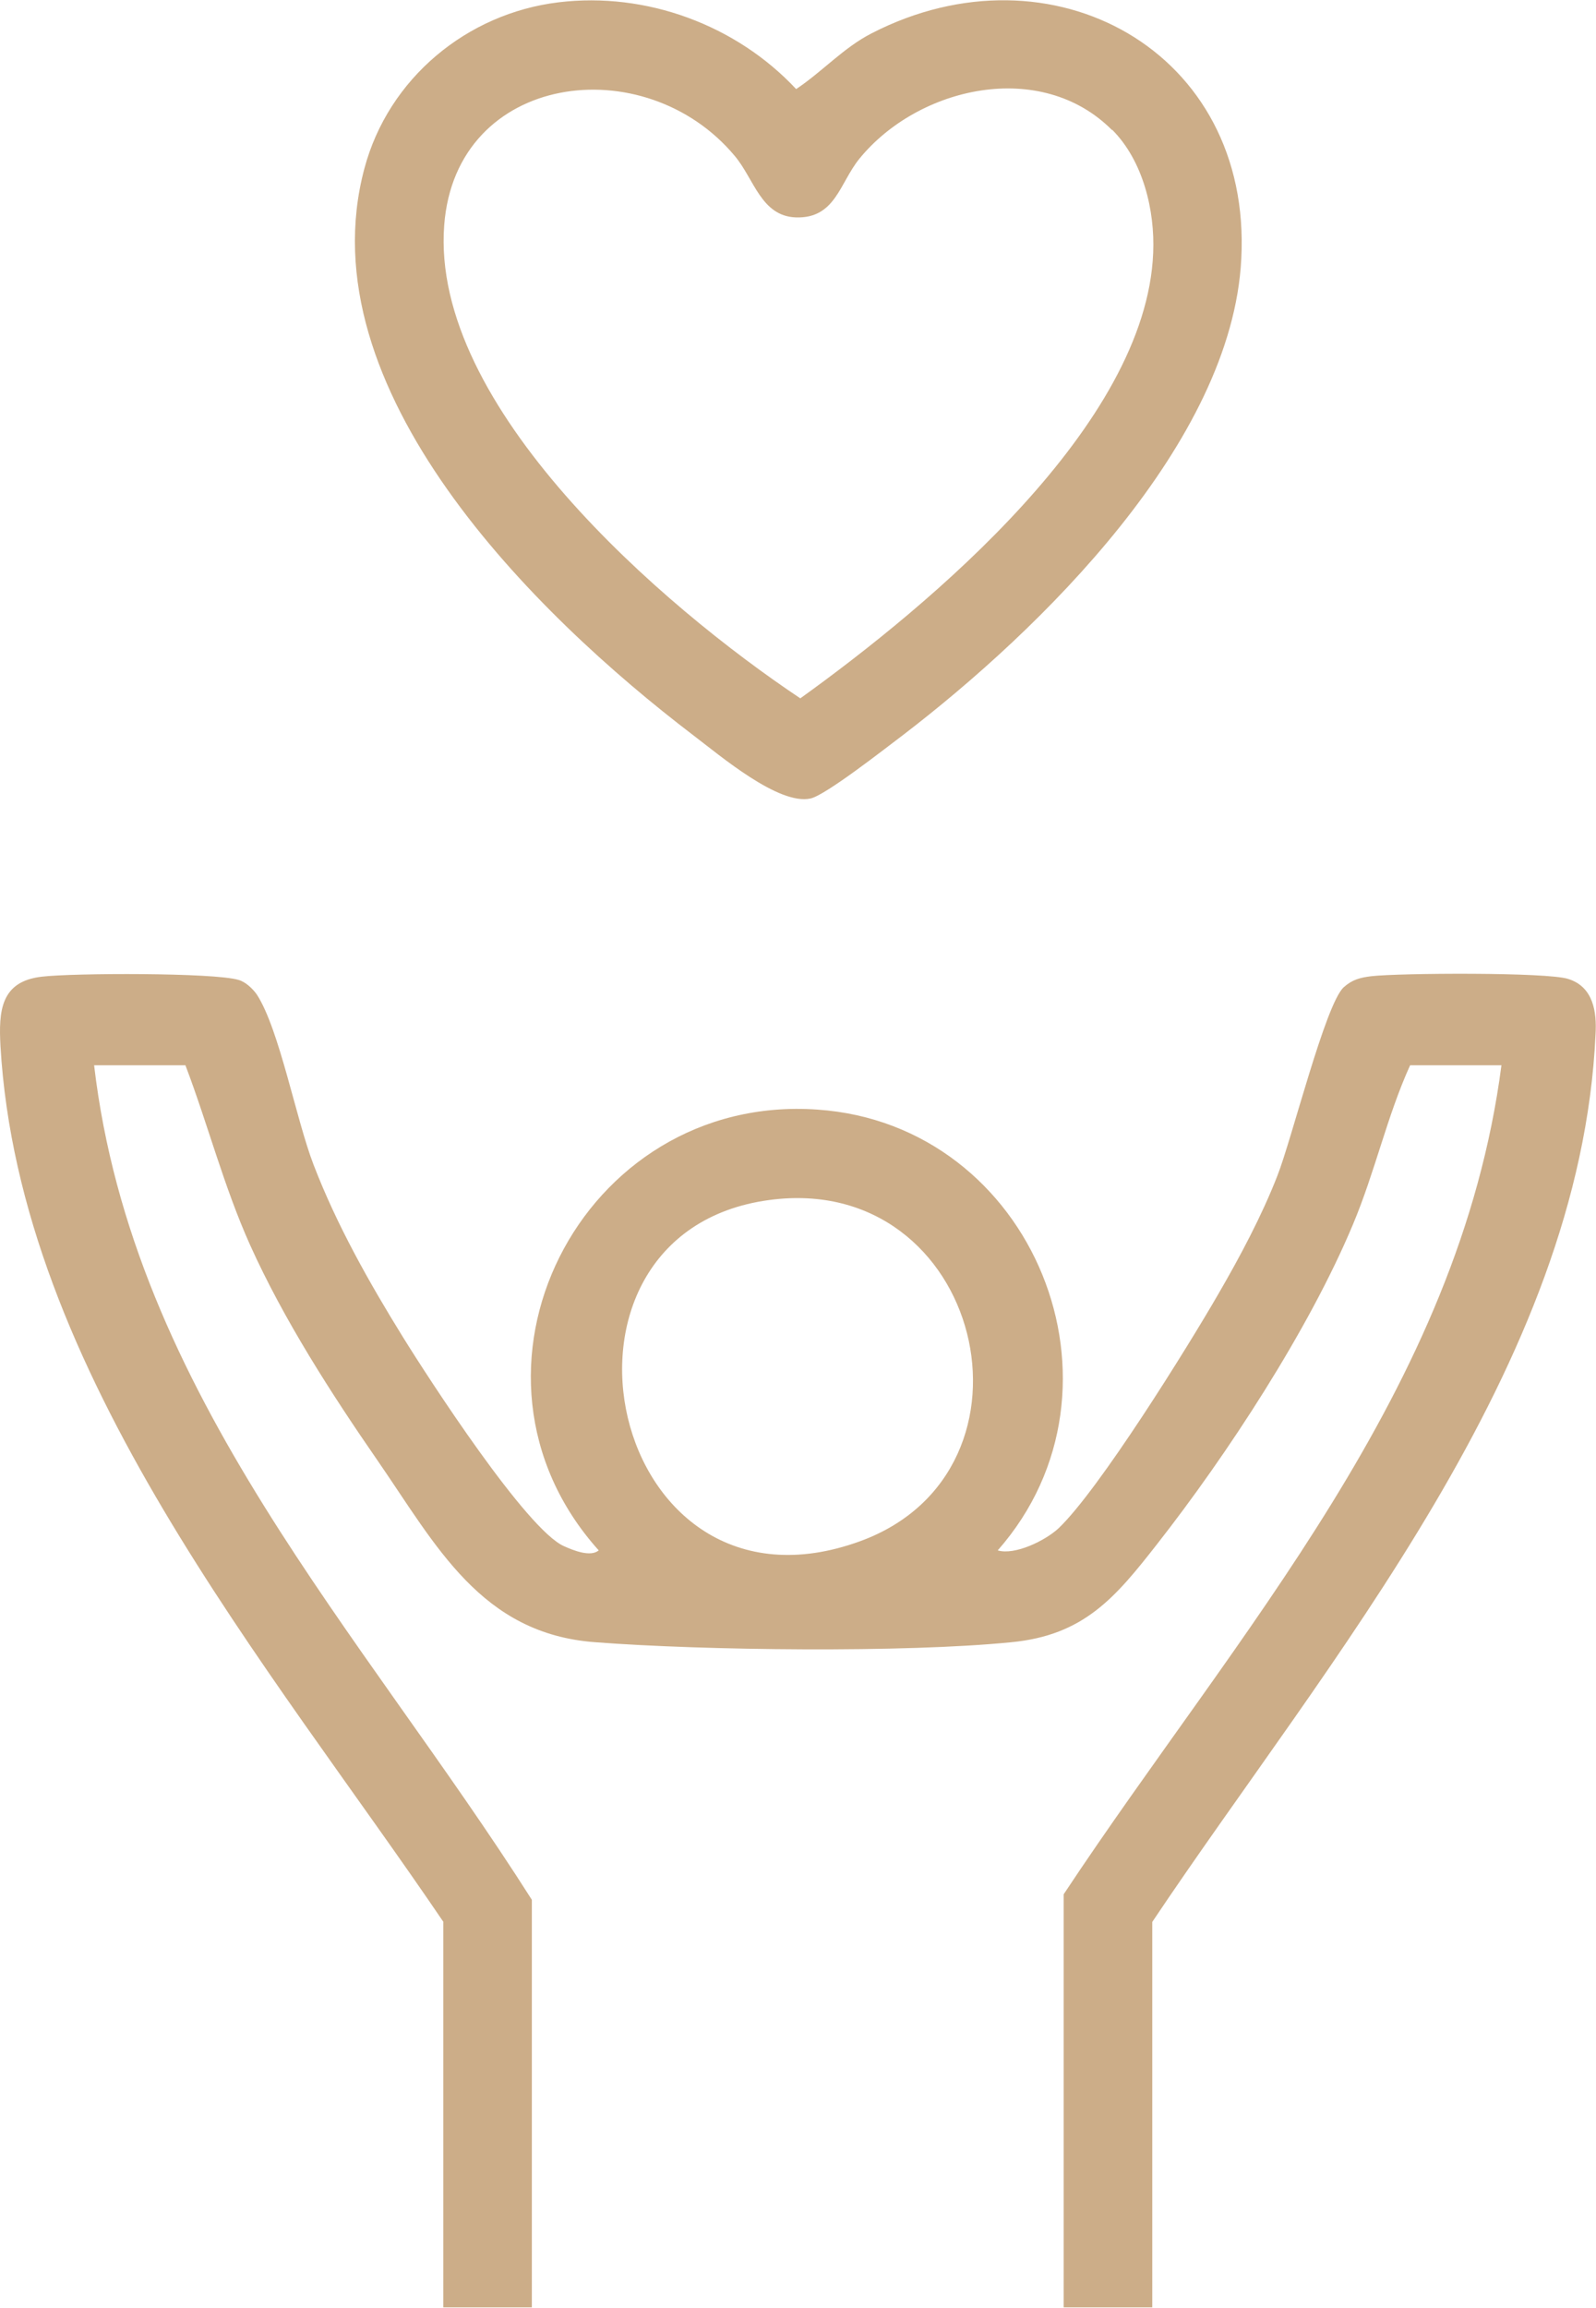 <?xml version="1.0" encoding="UTF-8"?>
<svg id="Capa_1" xmlns="http://www.w3.org/2000/svg" version="1.1" viewBox="0 0 34.6 50">
  <!-- Generator: Adobe Illustrator 29.8.2, SVG Export Plug-In . SVG Version: 2.1.1 Build 3)  -->
  <defs>
    <style>
      .st0 {
        fill: #ccad88;
      }
    </style>
  </defs>
  <g>
    <path class="st0" d="M-30.24,37.73c-2.93,4.84-11.69,5.85-15.17,1.1-4.26,3.36-12.67,1.65-14.24-3.89-5.17.13-10.33-3.69-11.53-8.74-1.59-6.7,3.07-12.9,9.83-13.55,3.02-7.16,12.78-11.23,19.86-7.69.63.31,1.24.79.69,1.56-.58.81-2.16-.26-2.98-.5-5.62-1.65-12.78,1.1-15.45,6.39-.33.66-.51,1.98-1.28,2.1-2.42.37-3.67.31-5.73,1.92-6.76,5.29-2.75,16.16,5.52,16.65.67.04,1.88-.25,2.35.01s.45,1.4.69,2.01c1.46,3.7,8.48,4.76,11.32,2.2.51-.46.71-1.28,1.66-.87.39.17.84,1.59,1.37,2.11,2.68,2.62,8.86,1.69,11.15-1.13.29-.36.71-1.29,1.04-1.43,1.06-.13,2.1-.15,3.12-.48,5.1-1.63,5.76-8.84,2.08-12.21-.29-.26-.77-.37-.9-.78-.16-.5.28-1.98.29-2.65.03-1.39-.4-3.02-1.07-4.23-.25-.44-1.22-1.53-1.28-1.77-.25-1.15.91-1.53,1.78-.65,1.98,1.99,2.72,5.86,2.15,8.54,5.95,5.14,3.17,15.91-5.28,15.97Z"/>
    <path class="st0" d="M-47.29,9.36c.69-.02,1.17.41,1.01,1.13-.08.35-.89,1.25-1.15,1.67-4,6.39.22,14.54,7.65,15.19.74.06,3.12-.32,2.45,1.21-.37.85-2.72,2.5-3.59,2.94-9.4,4.69-19.69-4.22-16.44-14.19,1.33-4.08,5.68-7.82,10.08-7.94ZM-49.18,11.59c-5.86,1.78-8.72,8.55-5.87,14.03s9.77,7.07,14.54,3.42c-8.2-.9-12.92-10.32-8.67-17.45Z"/>
    <path class="st0" d="M-31.87-.1c.41-.09.8.02,1.03.39.59.95.89,2.82,1.42,3.87.06.12.11.25.22.34,1.09.68,3.15.93,4.15,1.59.56.37.57,1.18,0,1.55-.81.53-3.73,1.11-4.21,1.64l-1.55,4.08c-.31.63-1.21.67-1.58.07-.59-.95-.89-2.82-1.42-3.87-.06-.12-.11-.25-.22-.34-1.18-.68-2.93-.91-4.08-1.55-.62-.34-.68-1.21-.07-1.58.95-.59,2.81-.88,3.87-1.42.12-.06.25-.11.34-.22L-32.24.1c.1-.09.23-.17.37-.2ZM-31.5,3.48c-.29-.05-.17.03-.23.16-.24.53-.52,1.91-.9,2.26l-2.25.85c-.05.25.01.18.14.25.53.29,1.79.47,2.16.88.35.38.69,1.81.85,2.36.29.05.17-.03.23-.16.24-.53.52-1.91.9-2.26s1.81-.69,2.36-.85c.05-.29-.03-.17-.16-.23-.53-.24-1.91-.52-2.26-.9s-.69-1.81-.85-2.36Z"/>
    <path class="st0" d="M-37,15.39l3.39,1.28c1.67,1.85-2.35,2.13-3.39,2.82l-1.28,3.39c-1.86,1.67-2.13-2.35-2.83-3.39-.31-.33-2.77-.9-3.39-1.28s-.54-1.24.07-1.58,3.04-.95,3.32-1.24l1.43-3.58c1.84-1.08,1.96,2.54,2.67,3.58ZM-38.94,15.19c-.29-.05-.17.03-.23.16-.54,1.19-.36,1.71-2.02,1.98-.23.24.84.47.98.54.78.39.88,1.02,1.05,1.82.29.05.17-.03.23-.16.56-1.23.4-1.77,2.13-1.98.05-.29-.03-.17-.16-.23-1.23-.56-1.77-.4-1.98-2.13Z"/>
    <path class="st0" d="M-29.5,40.44c6.42-.74,7.2,8.95.98,9.42-6.16.46-6.96-8.73-.98-9.42ZM-29.39,42.23c-3.61.52-3.05,6.24.86,5.81,3.74-.41,3.17-6.38-.86-5.81Z"/>
  </g>
  <g>
    <path class="st0" d="M9.62,41.65C5.83,36.06.42,29.75.01,22.66c-.04-.75,0-1.4.9-1.5.67-.08,3.73-.09,4.26.07.15.04.31.19.4.32.49.76.85,2.71,1.23,3.69.5,1.3,1.2,2.54,1.93,3.72.57.92,2.69,4.19,3.5,4.54.2.09.57.24.75.09-3.46-3.85-.39-9.91,4.74-9.55,4.69.32,7.01,6.03,3.91,9.55.37.11,1.03-.21,1.32-.48.88-.84,2.79-3.91,3.46-5.07.47-.81.94-1.69,1.28-2.56.31-.78,1.04-3.72,1.44-4.09.19-.17.36-.21.6-.24.61-.07,3.82-.09,4.27.06.54.17.62.71.59,1.2-.33,7.21-5.8,13.54-9.61,19.23v8.35h-1.92v-8.95c3.76-5.68,8.57-10.91,9.49-17.96h-1.98c-.5,1.1-.76,2.31-1.24,3.45-.95,2.27-2.72,4.98-4.25,6.93-.9,1.15-1.58,1.97-3.16,2.12-2.3.23-6.67.18-9.01,0-2.48-.18-3.45-2.09-4.72-3.93-1.01-1.46-2.04-3.06-2.77-4.68-.57-1.27-.91-2.6-1.4-3.89h-1.98c.84,7.13,5.82,12.3,9.49,18.08v8.83h-1.92v-8.35ZM16.67,26c-5.32.72-3.5,9.39,1.98,7.39,4.19-1.53,2.64-8.02-1.98-7.39Z"/>
    <path class="st0" d="M12.11.05c1.9-.23,3.85.49,5.15,1.88.57-.38,1.03-.9,1.64-1.21,3.89-2,8.25.38,8.01,4.89-.2,3.98-4.36,8.04-7.34,10.32-.36.27-1.67,1.3-2,1.37-.69.15-1.96-.93-2.54-1.37-3.44-2.62-8.41-7.5-7.13-12.28C8.42,1.7,10.12.29,12.11.05ZM24.11,2.82c-1.54-1.55-4.2-.95-5.48.62-.43.53-.52,1.3-1.38,1.27-.75-.03-.9-.83-1.32-1.33-1.95-2.34-6.05-1.81-6.3,1.5-.3,3.93,4.74,8.26,7.72,10.25,2.81-2.02,7.5-5.92,7.65-9.65.04-.92-.22-2-.89-2.67Z"/>
  </g>
</svg>
